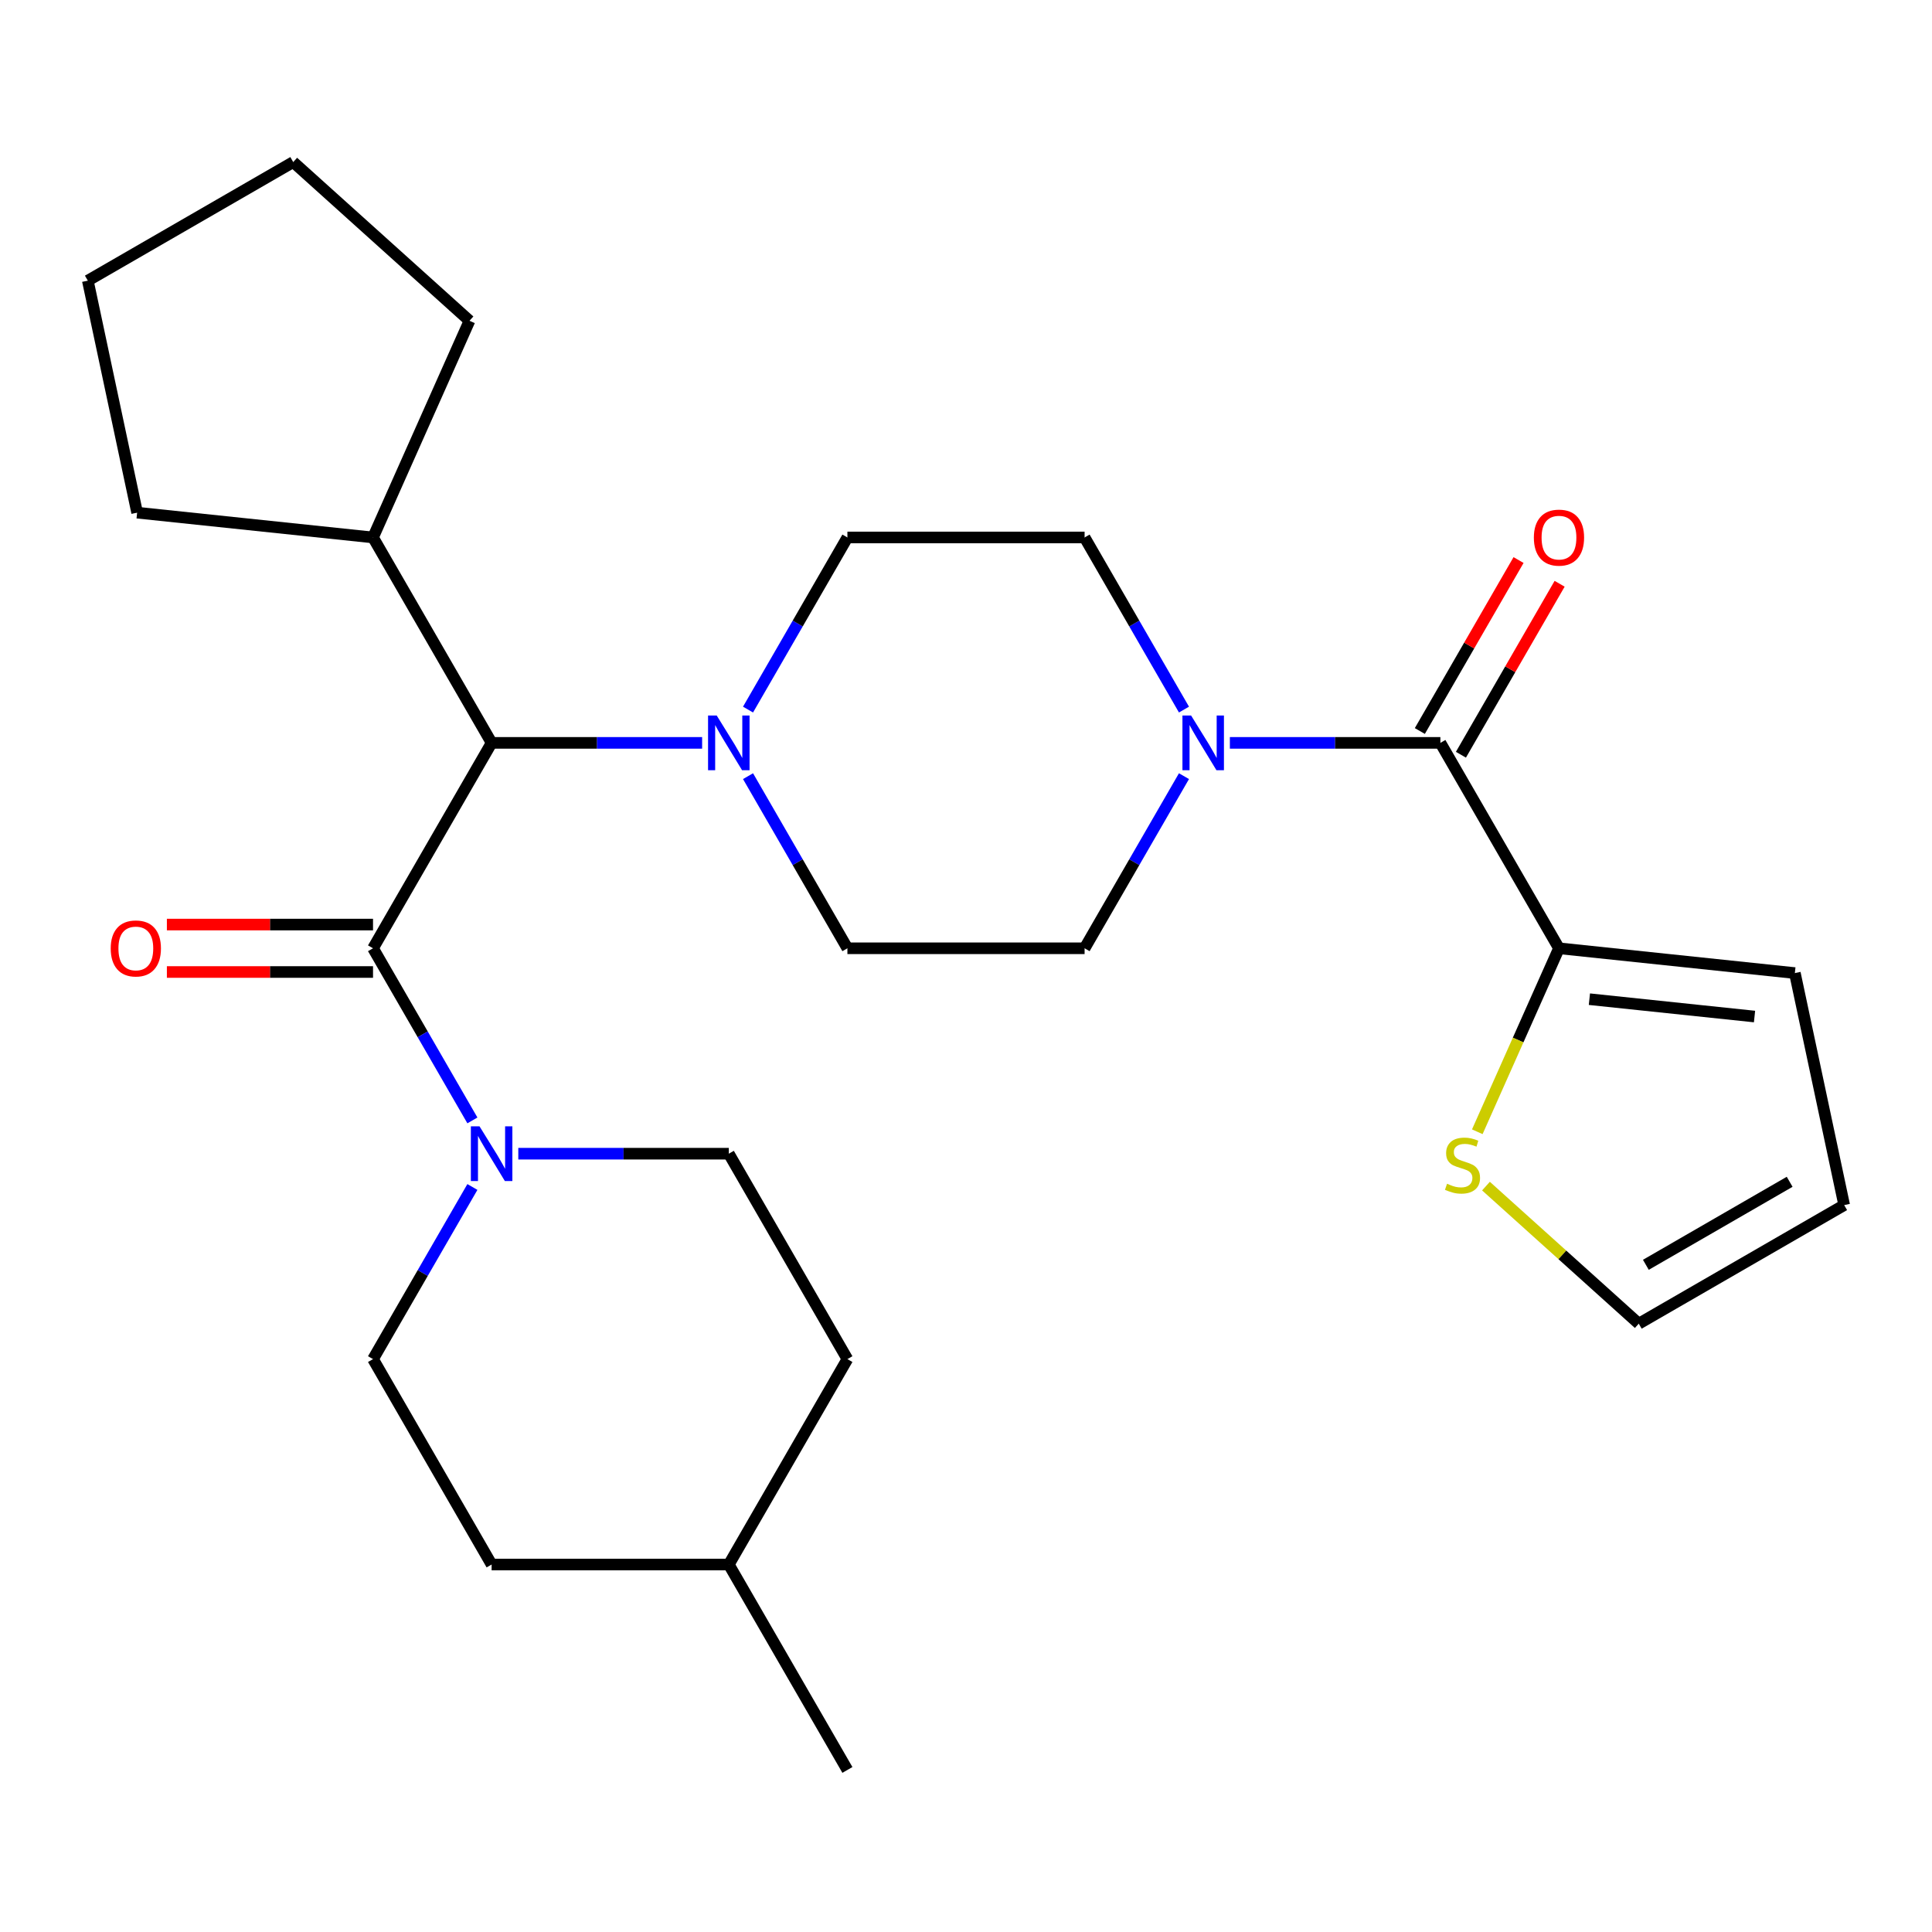 <?xml version='1.0' encoding='iso-8859-1'?>
<svg version='1.1' baseProfile='full'
              xmlns='http://www.w3.org/2000/svg'
                      xmlns:rdkit='http://www.rdkit.org/xml'
                      xmlns:xlink='http://www.w3.org/1999/xlink'
                  xml:space='preserve'
width='1000px' height='1000px' viewBox='0 0 1000 1000'>
<!-- END OF HEADER -->
<rect style='opacity:1.0;fill:#FFFFFF;stroke:none' width='1000' height='1000' x='0' y='0'> </rect>
<path class='bond-0' d='M 806.923,490.831 L 929.02,503.664' style='fill:none;fill-rule:evenodd;stroke:#000000;stroke-width:6px;stroke-linecap:butt;stroke-linejoin:miter;stroke-opacity:1' />
<path class='bond-0' d='M 822.671,517.175 L 908.139,526.158' style='fill:none;fill-rule:evenodd;stroke:#000000;stroke-width:6px;stroke-linecap:butt;stroke-linejoin:miter;stroke-opacity:1' />
<path class='bond-1' d='M 806.923,490.831 L 785.783,538.314' style='fill:none;fill-rule:evenodd;stroke:#000000;stroke-width:6px;stroke-linecap:butt;stroke-linejoin:miter;stroke-opacity:1' />
<path class='bond-1' d='M 785.783,538.314 L 764.642,585.797' style='fill:none;fill-rule:evenodd;stroke:#CCCC00;stroke-width:6px;stroke-linecap:butt;stroke-linejoin:miter;stroke-opacity:1' />
<path class='bond-2' d='M 806.923,490.831 L 745.539,384.509' style='fill:none;fill-rule:evenodd;stroke:#000000;stroke-width:6px;stroke-linecap:butt;stroke-linejoin:miter;stroke-opacity:1' />
<path class='bond-3' d='M 612.822,401.739 L 587.103,446.285' style='fill:none;fill-rule:evenodd;stroke:#0000FF;stroke-width:6px;stroke-linecap:butt;stroke-linejoin:miter;stroke-opacity:1' />
<path class='bond-3' d='M 587.103,446.285 L 561.385,490.831' style='fill:none;fill-rule:evenodd;stroke:#000000;stroke-width:6px;stroke-linecap:butt;stroke-linejoin:miter;stroke-opacity:1' />
<path class='bond-4' d='M 636.579,384.509 L 691.059,384.509' style='fill:none;fill-rule:evenodd;stroke:#0000FF;stroke-width:6px;stroke-linecap:butt;stroke-linejoin:miter;stroke-opacity:1' />
<path class='bond-4' d='M 691.059,384.509 L 745.539,384.509' style='fill:none;fill-rule:evenodd;stroke:#000000;stroke-width:6px;stroke-linecap:butt;stroke-linejoin:miter;stroke-opacity:1' />
<path class='bond-5' d='M 612.822,367.28 L 587.103,322.734' style='fill:none;fill-rule:evenodd;stroke:#0000FF;stroke-width:6px;stroke-linecap:butt;stroke-linejoin:miter;stroke-opacity:1' />
<path class='bond-5' d='M 587.103,322.734 L 561.385,278.188' style='fill:none;fill-rule:evenodd;stroke:#000000;stroke-width:6px;stroke-linecap:butt;stroke-linejoin:miter;stroke-opacity:1' />
<path class='bond-6' d='M 756.171,390.648 L 781.716,346.402' style='fill:none;fill-rule:evenodd;stroke:#000000;stroke-width:6px;stroke-linecap:butt;stroke-linejoin:miter;stroke-opacity:1' />
<path class='bond-6' d='M 781.716,346.402 L 807.262,302.156' style='fill:none;fill-rule:evenodd;stroke:#FF0000;stroke-width:6px;stroke-linecap:butt;stroke-linejoin:miter;stroke-opacity:1' />
<path class='bond-6' d='M 734.907,378.371 L 760.452,334.125' style='fill:none;fill-rule:evenodd;stroke:#000000;stroke-width:6px;stroke-linecap:butt;stroke-linejoin:miter;stroke-opacity:1' />
<path class='bond-6' d='M 760.452,334.125 L 785.998,289.879' style='fill:none;fill-rule:evenodd;stroke:#FF0000;stroke-width:6px;stroke-linecap:butt;stroke-linejoin:miter;stroke-opacity:1' />
<path class='bond-7' d='M 929.02,503.664 L 954.545,623.75' style='fill:none;fill-rule:evenodd;stroke:#000000;stroke-width:6px;stroke-linecap:butt;stroke-linejoin:miter;stroke-opacity:1' />
<path class='bond-8' d='M 769.138,613.925 L 808.681,649.53' style='fill:none;fill-rule:evenodd;stroke:#CCCC00;stroke-width:6px;stroke-linecap:butt;stroke-linejoin:miter;stroke-opacity:1' />
<path class='bond-8' d='M 808.681,649.53 L 848.224,685.135' style='fill:none;fill-rule:evenodd;stroke:#000000;stroke-width:6px;stroke-linecap:butt;stroke-linejoin:miter;stroke-opacity:1' />
<path class='bond-9' d='M 438.615,703.473 L 377.231,809.795' style='fill:none;fill-rule:evenodd;stroke:#000000;stroke-width:6px;stroke-linecap:butt;stroke-linejoin:miter;stroke-opacity:1' />
<path class='bond-10' d='M 438.615,703.473 L 377.231,597.152' style='fill:none;fill-rule:evenodd;stroke:#000000;stroke-width:6px;stroke-linecap:butt;stroke-linejoin:miter;stroke-opacity:1' />
<path class='bond-11' d='M 193.077,490.831 L 218.795,535.377' style='fill:none;fill-rule:evenodd;stroke:#000000;stroke-width:6px;stroke-linecap:butt;stroke-linejoin:miter;stroke-opacity:1' />
<path class='bond-11' d='M 218.795,535.377 L 244.514,579.923' style='fill:none;fill-rule:evenodd;stroke:#0000FF;stroke-width:6px;stroke-linecap:butt;stroke-linejoin:miter;stroke-opacity:1' />
<path class='bond-12' d='M 193.077,478.554 L 139.726,478.554' style='fill:none;fill-rule:evenodd;stroke:#000000;stroke-width:6px;stroke-linecap:butt;stroke-linejoin:miter;stroke-opacity:1' />
<path class='bond-12' d='M 139.726,478.554 L 86.376,478.554' style='fill:none;fill-rule:evenodd;stroke:#FF0000;stroke-width:6px;stroke-linecap:butt;stroke-linejoin:miter;stroke-opacity:1' />
<path class='bond-12' d='M 193.077,503.108 L 139.726,503.108' style='fill:none;fill-rule:evenodd;stroke:#000000;stroke-width:6px;stroke-linecap:butt;stroke-linejoin:miter;stroke-opacity:1' />
<path class='bond-12' d='M 139.726,503.108 L 86.376,503.108' style='fill:none;fill-rule:evenodd;stroke:#FF0000;stroke-width:6px;stroke-linecap:butt;stroke-linejoin:miter;stroke-opacity:1' />
<path class='bond-13' d='M 193.077,490.831 L 254.461,384.509' style='fill:none;fill-rule:evenodd;stroke:#000000;stroke-width:6px;stroke-linecap:butt;stroke-linejoin:miter;stroke-opacity:1' />
<path class='bond-14' d='M 244.514,614.381 L 218.795,658.927' style='fill:none;fill-rule:evenodd;stroke:#0000FF;stroke-width:6px;stroke-linecap:butt;stroke-linejoin:miter;stroke-opacity:1' />
<path class='bond-14' d='M 218.795,658.927 L 193.077,703.473' style='fill:none;fill-rule:evenodd;stroke:#000000;stroke-width:6px;stroke-linecap:butt;stroke-linejoin:miter;stroke-opacity:1' />
<path class='bond-15' d='M 268.27,597.152 L 322.751,597.152' style='fill:none;fill-rule:evenodd;stroke:#0000FF;stroke-width:6px;stroke-linecap:butt;stroke-linejoin:miter;stroke-opacity:1' />
<path class='bond-15' d='M 322.751,597.152 L 377.231,597.152' style='fill:none;fill-rule:evenodd;stroke:#000000;stroke-width:6px;stroke-linecap:butt;stroke-linejoin:miter;stroke-opacity:1' />
<path class='bond-16' d='M 377.231,809.795 L 254.461,809.795' style='fill:none;fill-rule:evenodd;stroke:#000000;stroke-width:6px;stroke-linecap:butt;stroke-linejoin:miter;stroke-opacity:1' />
<path class='bond-17' d='M 377.231,809.795 L 438.615,916.116' style='fill:none;fill-rule:evenodd;stroke:#000000;stroke-width:6px;stroke-linecap:butt;stroke-linejoin:miter;stroke-opacity:1' />
<path class='bond-18' d='M 387.178,367.28 L 412.897,322.734' style='fill:none;fill-rule:evenodd;stroke:#0000FF;stroke-width:6px;stroke-linecap:butt;stroke-linejoin:miter;stroke-opacity:1' />
<path class='bond-18' d='M 412.897,322.734 L 438.615,278.188' style='fill:none;fill-rule:evenodd;stroke:#000000;stroke-width:6px;stroke-linecap:butt;stroke-linejoin:miter;stroke-opacity:1' />
<path class='bond-19' d='M 363.421,384.509 L 308.941,384.509' style='fill:none;fill-rule:evenodd;stroke:#0000FF;stroke-width:6px;stroke-linecap:butt;stroke-linejoin:miter;stroke-opacity:1' />
<path class='bond-19' d='M 308.941,384.509 L 254.461,384.509' style='fill:none;fill-rule:evenodd;stroke:#000000;stroke-width:6px;stroke-linecap:butt;stroke-linejoin:miter;stroke-opacity:1' />
<path class='bond-20' d='M 387.178,401.739 L 412.897,446.285' style='fill:none;fill-rule:evenodd;stroke:#0000FF;stroke-width:6px;stroke-linecap:butt;stroke-linejoin:miter;stroke-opacity:1' />
<path class='bond-20' d='M 412.897,446.285 L 438.615,490.831' style='fill:none;fill-rule:evenodd;stroke:#000000;stroke-width:6px;stroke-linecap:butt;stroke-linejoin:miter;stroke-opacity:1' />
<path class='bond-21' d='M 561.385,278.188 L 438.615,278.188' style='fill:none;fill-rule:evenodd;stroke:#000000;stroke-width:6px;stroke-linecap:butt;stroke-linejoin:miter;stroke-opacity:1' />
<path class='bond-22' d='M 254.461,384.509 L 193.077,278.188' style='fill:none;fill-rule:evenodd;stroke:#000000;stroke-width:6px;stroke-linecap:butt;stroke-linejoin:miter;stroke-opacity:1' />
<path class='bond-23' d='M 193.077,278.188 L 70.98,265.355' style='fill:none;fill-rule:evenodd;stroke:#000000;stroke-width:6px;stroke-linecap:butt;stroke-linejoin:miter;stroke-opacity:1' />
<path class='bond-24' d='M 193.077,278.188 L 243.011,166.032' style='fill:none;fill-rule:evenodd;stroke:#000000;stroke-width:6px;stroke-linecap:butt;stroke-linejoin:miter;stroke-opacity:1' />
<path class='bond-25' d='M 70.98,265.355 L 45.455,145.268' style='fill:none;fill-rule:evenodd;stroke:#000000;stroke-width:6px;stroke-linecap:butt;stroke-linejoin:miter;stroke-opacity:1' />
<path class='bond-26' d='M 45.455,145.268 L 151.776,83.884' style='fill:none;fill-rule:evenodd;stroke:#000000;stroke-width:6px;stroke-linecap:butt;stroke-linejoin:miter;stroke-opacity:1' />
<path class='bond-27' d='M 151.776,83.884 L 243.011,166.032' style='fill:none;fill-rule:evenodd;stroke:#000000;stroke-width:6px;stroke-linecap:butt;stroke-linejoin:miter;stroke-opacity:1' />
<path class='bond-28' d='M 438.615,490.831 L 561.385,490.831' style='fill:none;fill-rule:evenodd;stroke:#000000;stroke-width:6px;stroke-linecap:butt;stroke-linejoin:miter;stroke-opacity:1' />
<path class='bond-29' d='M 254.461,809.795 L 193.077,703.473' style='fill:none;fill-rule:evenodd;stroke:#000000;stroke-width:6px;stroke-linecap:butt;stroke-linejoin:miter;stroke-opacity:1' />
<path class='bond-30' d='M 954.545,623.75 L 848.224,685.135' style='fill:none;fill-rule:evenodd;stroke:#000000;stroke-width:6px;stroke-linecap:butt;stroke-linejoin:miter;stroke-opacity:1' />
<path class='bond-30' d='M 926.32,611.694 L 851.895,654.663' style='fill:none;fill-rule:evenodd;stroke:#000000;stroke-width:6px;stroke-linecap:butt;stroke-linejoin:miter;stroke-opacity:1' />
<path  class='atom-1' d='M 616.509 370.349
L 625.789 385.349
Q 626.709 386.829, 628.189 389.509
Q 629.669 392.189, 629.749 392.349
L 629.749 370.349
L 633.509 370.349
L 633.509 398.669
L 629.629 398.669
L 619.669 382.269
Q 618.509 380.349, 617.269 378.149
Q 616.069 375.949, 615.709 375.269
L 615.709 398.669
L 612.029 398.669
L 612.029 370.349
L 616.509 370.349
' fill='#0000FF'/>
<path  class='atom-3' d='M 793.923 278.268
Q 793.923 271.468, 797.283 267.668
Q 800.643 263.868, 806.923 263.868
Q 813.203 263.868, 816.563 267.668
Q 819.923 271.468, 819.923 278.268
Q 819.923 285.148, 816.523 289.068
Q 813.123 292.948, 806.923 292.948
Q 800.683 292.948, 797.283 289.068
Q 793.923 285.188, 793.923 278.268
M 806.923 289.748
Q 811.243 289.748, 813.563 286.868
Q 815.923 283.948, 815.923 278.268
Q 815.923 272.708, 813.563 269.908
Q 811.243 267.068, 806.923 267.068
Q 802.603 267.068, 800.243 269.868
Q 797.923 272.668, 797.923 278.268
Q 797.923 283.988, 800.243 286.868
Q 802.603 289.748, 806.923 289.748
' fill='#FF0000'/>
<path  class='atom-5' d='M 748.989 612.706
Q 749.309 612.826, 750.629 613.386
Q 751.949 613.946, 753.389 614.306
Q 754.869 614.626, 756.309 614.626
Q 758.989 614.626, 760.549 613.346
Q 762.109 612.026, 762.109 609.746
Q 762.109 608.186, 761.309 607.226
Q 760.549 606.266, 759.349 605.746
Q 758.149 605.226, 756.149 604.626
Q 753.629 603.866, 752.109 603.146
Q 750.629 602.426, 749.549 600.906
Q 748.509 599.386, 748.509 596.826
Q 748.509 593.266, 750.909 591.066
Q 753.349 588.866, 758.149 588.866
Q 761.429 588.866, 765.149 590.426
L 764.229 593.506
Q 760.829 592.106, 758.269 592.106
Q 755.509 592.106, 753.989 593.266
Q 752.469 594.386, 752.509 596.346
Q 752.509 597.866, 753.269 598.786
Q 754.069 599.706, 755.189 600.226
Q 756.349 600.746, 758.269 601.346
Q 760.829 602.146, 762.349 602.946
Q 763.869 603.746, 764.949 605.386
Q 766.069 606.986, 766.069 609.746
Q 766.069 613.666, 763.429 615.786
Q 760.829 617.866, 756.469 617.866
Q 753.949 617.866, 752.029 617.306
Q 750.149 616.786, 747.909 615.866
L 748.989 612.706
' fill='#CCCC00'/>
<path  class='atom-8' d='M 248.201 582.992
L 257.481 597.992
Q 258.401 599.472, 259.881 602.152
Q 261.361 604.832, 261.441 604.992
L 261.441 582.992
L 265.201 582.992
L 265.201 611.312
L 261.321 611.312
L 251.361 594.912
Q 250.201 592.992, 248.961 590.792
Q 247.761 588.592, 247.401 587.912
L 247.401 611.312
L 243.721 611.312
L 243.721 582.992
L 248.201 582.992
' fill='#0000FF'/>
<path  class='atom-9' d='M 57.307 490.911
Q 57.307 484.111, 60.667 480.311
Q 64.027 476.511, 70.307 476.511
Q 76.587 476.511, 79.947 480.311
Q 83.307 484.111, 83.307 490.911
Q 83.307 497.791, 79.907 501.711
Q 76.507 505.591, 70.307 505.591
Q 64.067 505.591, 60.667 501.711
Q 57.307 497.831, 57.307 490.911
M 70.307 502.391
Q 74.627 502.391, 76.947 499.511
Q 79.307 496.591, 79.307 490.911
Q 79.307 485.351, 76.947 482.551
Q 74.627 479.711, 70.307 479.711
Q 65.987 479.711, 63.627 482.511
Q 61.307 485.311, 61.307 490.911
Q 61.307 496.631, 63.627 499.511
Q 65.987 502.391, 70.307 502.391
' fill='#FF0000'/>
<path  class='atom-11' d='M 370.971 370.349
L 380.251 385.349
Q 381.171 386.829, 382.651 389.509
Q 384.131 392.189, 384.211 392.349
L 384.211 370.349
L 387.971 370.349
L 387.971 398.669
L 384.091 398.669
L 374.131 382.269
Q 372.971 380.349, 371.731 378.149
Q 370.531 375.949, 370.171 375.269
L 370.171 398.669
L 366.491 398.669
L 366.491 370.349
L 370.971 370.349
' fill='#0000FF'/>
</svg>
